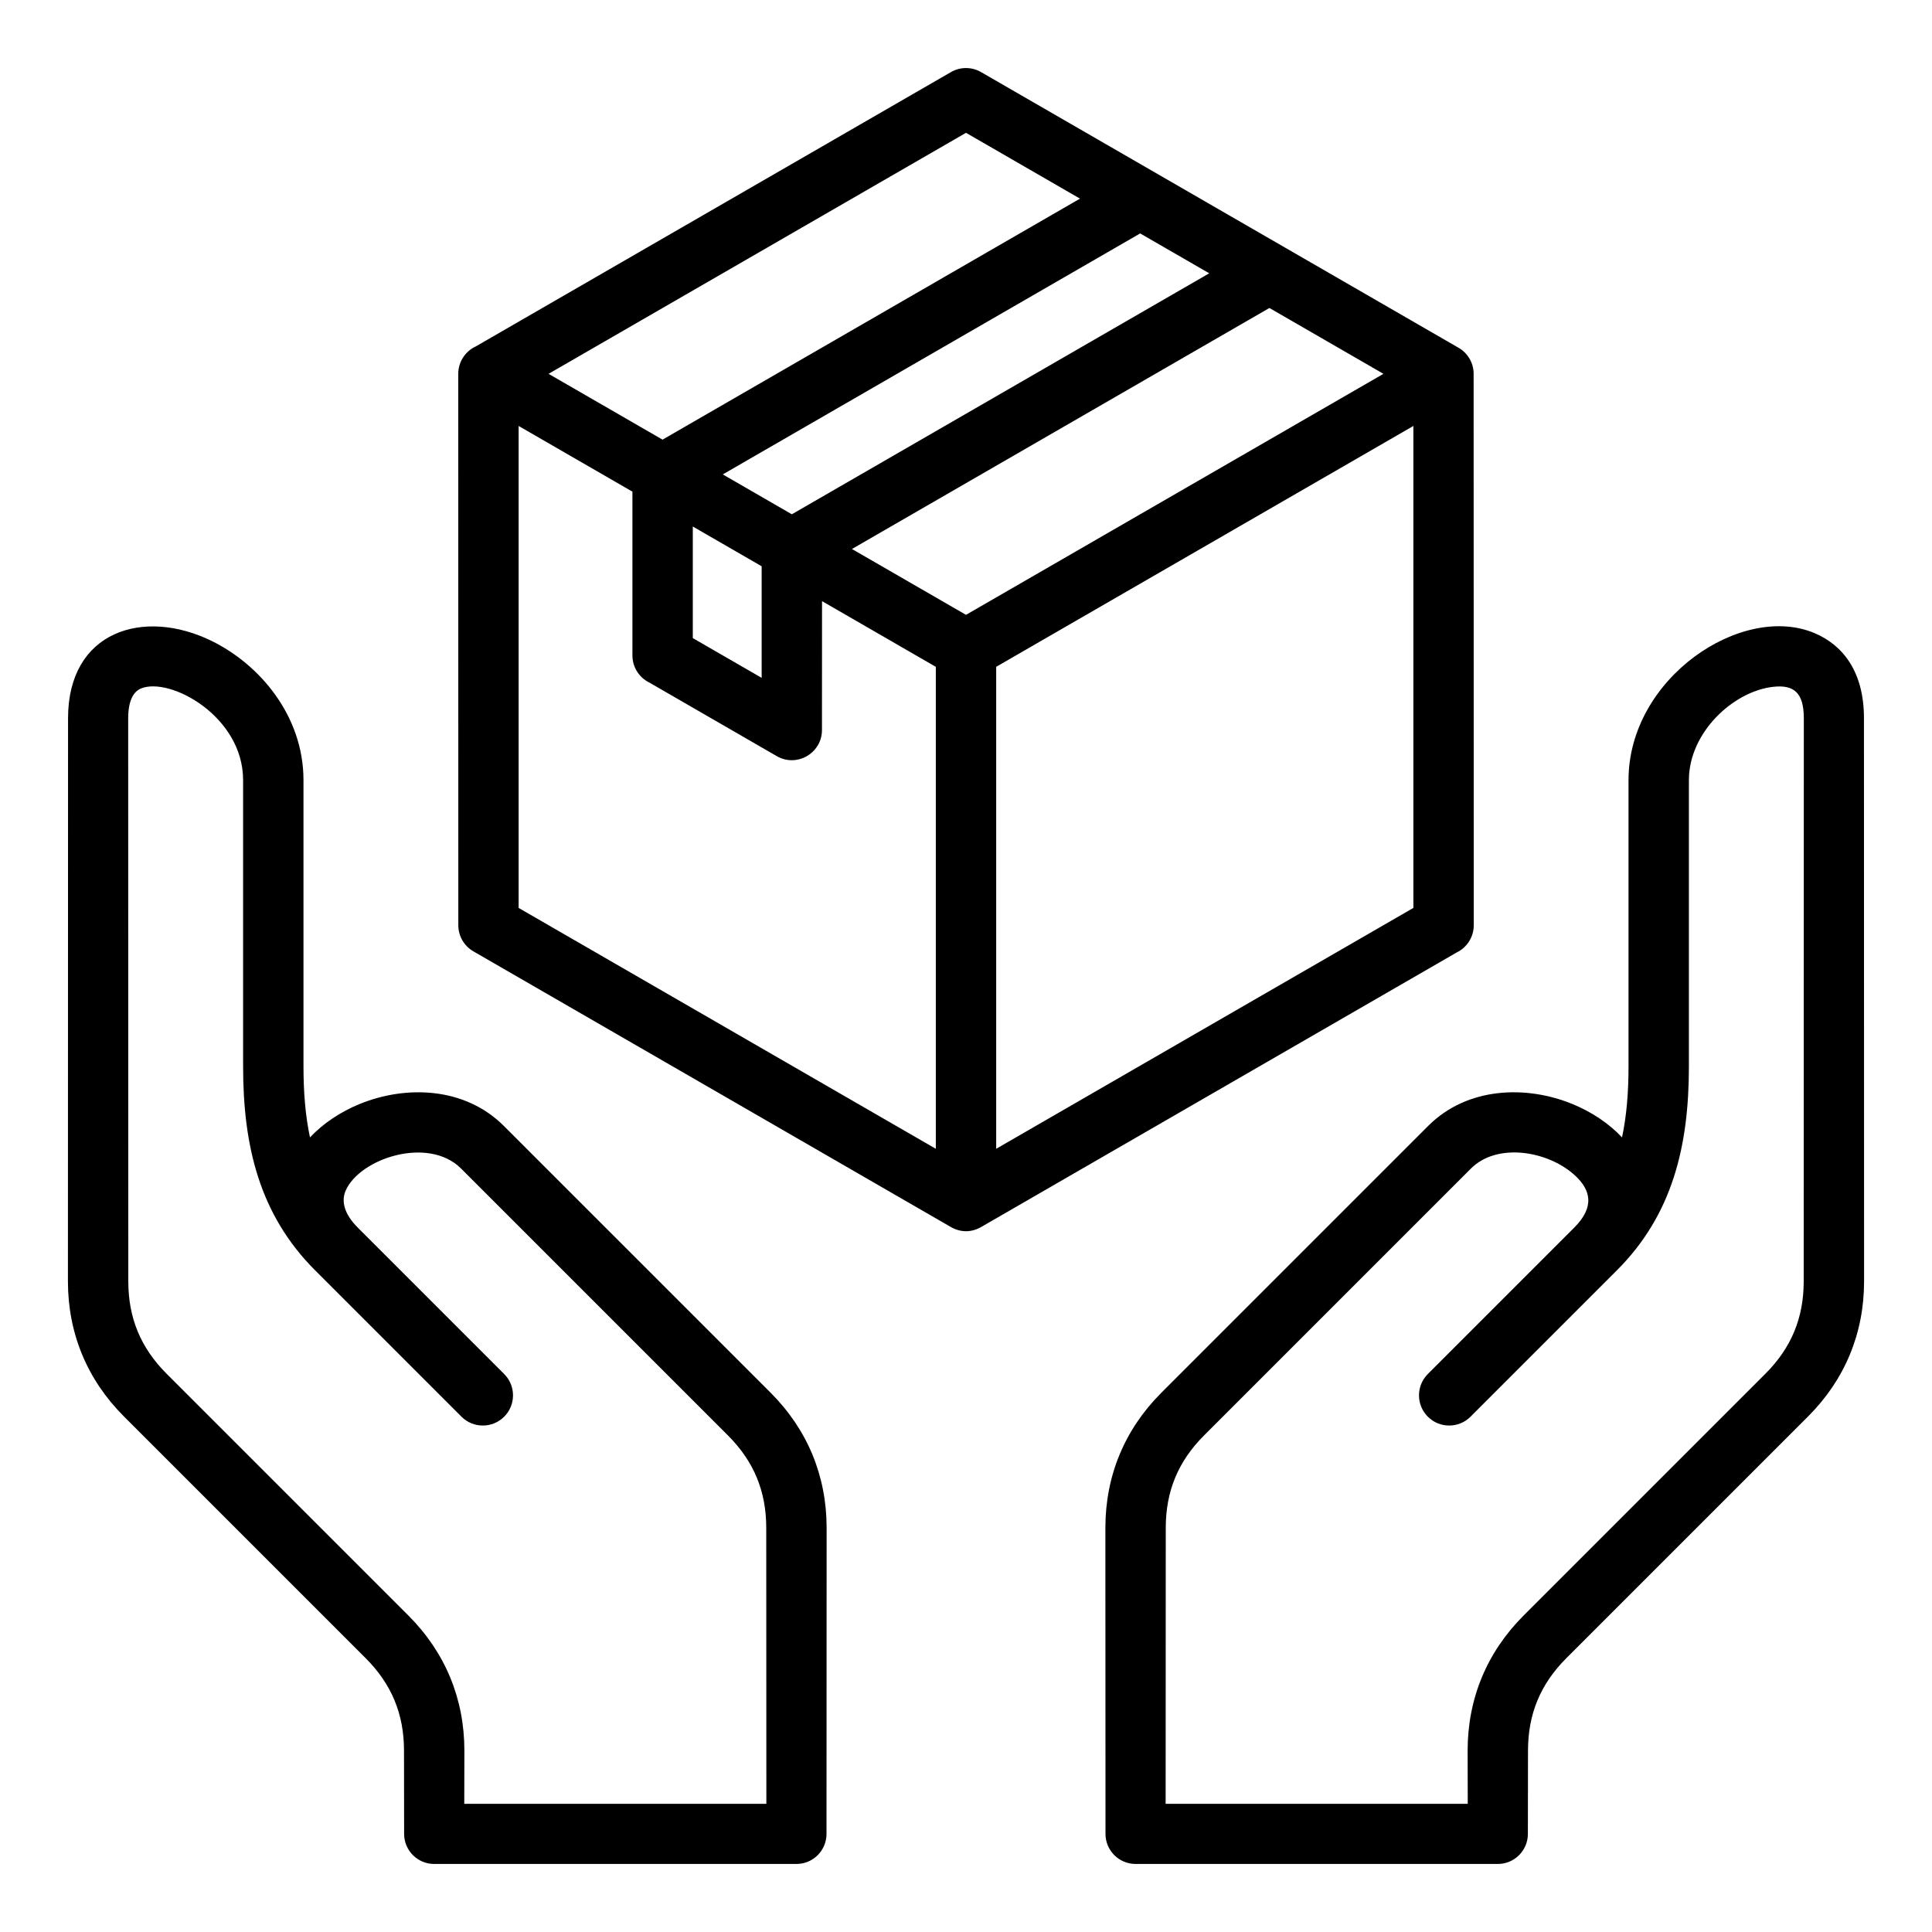 <svg id="Layer_1" enable-background="new 0 0 512 512" viewBox="0 0 512 512" xmlns="http://www.w3.org/2000/svg"><path clip-rule="evenodd" d="m307.774 369.09 70.727-70.727c10.318-10.319 25.935-10.826 38.247-5.768 4.946 2.032 9.544 5.035 13.105 8.832 1.2-5.632 1.722-11.87 1.722-18.793v-75.881c0-27.135 30.099-47.07 49.287-38.972 7.786 3.286 13.106 10.517 13.106 22.558l.032 149.213c0 13.79-5.094 26.073-14.836 35.816l-64.079 64.079c-6.867 6.867-10.149 14.801-10.149 24.502l-.032 22.05c0 4.401-3.568 7.969-7.969 7.969h-95.998c-4.401 0-7.969-3.568-7.969-7.969l-.031-81.093c.001-13.79 5.095-26.074 14.837-35.816zm-174.165-4.962c3.124 3.124 3.124 8.189 0 11.313s-8.189 3.124-11.313 0l-38.782-38.782c-14.763-14.762-19.089-32.981-19.089-54.024v-75.881c0-17.02-19.505-27.489-27.1-24.285-1.994.841-3.356 3.307-3.356 7.87l.031 149.213c0 9.702 3.281 17.636 10.149 24.503l64.079 64.079c9.742 9.742 14.836 22.026 14.836 35.815l-.031 14.081h80.06l-.031-73.124c0-9.702-3.281-17.635-10.148-24.503l-70.727-70.727c-8.666-8.667-26.85-2.723-30.591 5.869-1.166 2.678-.489 6.08 3.231 9.801zm256.094 11.312c-3.124 3.124-8.189 3.124-11.313 0s-3.124-8.189 0-11.313l38.782-38.782c5.555-5.555 4.455-10.152-.187-14.198-7.101-6.189-20.276-8.368-27.172-1.472l-70.727 70.727c-6.868 6.868-10.148 14.801-10.148 24.503l-.031 73.124h80.06l-.031-14.081c0-13.789 5.094-26.073 14.836-35.815l64.079-64.079c6.867-6.867 10.149-14.801 10.149-24.503l.031-149.213c0-6.902-2.765-8.91-8.084-8.328-10.522 1.151-22.372 12.03-22.372 24.743v75.881c0 21.043-4.326 39.262-19.089 54.024zm-3.264-283.33c-42.124-24.321-84.224-48.636-126.359-72.953-2.393-1.424-5.463-1.55-8.048-.064l-125.917 72.697c-2.757 1.263-4.674 4.046-4.674 7.277l.018 146.138c.003 2.752 1.429 5.428 3.982 6.906l126.084 72.795c2.941 1.841 6.007 1.841 8.949.001l125.582-72.505c2.666-1.298 4.503-4.033 4.503-7.197l-.033-146.137c.003-2.882-1.568-5.557-4.087-6.958zm-122.439 84.605v127.725l110.559-63.832v-127.724zm-72.457-50.991 110.612-63.862 18.302 10.567-110.613 63.862zm-7.946 13.808 18.248 10.536v29.57l-18.248-10.536zm152.807-57.914-110.628 63.871 30.224 17.45 110.628-63.871zm-118.559 77.687 30.155 17.411v127.724l-110.559-63.831v-127.725l30.156 17.41v43.405c0 3.164 1.837 5.899 4.503 7.197l33.745 19.483c5.371 3.106 11.987-.84 11.982-6.906zm-42.265-42.796-30.208-17.441 110.628-63.871 30.208 17.441zm-42.081 181.854 70.727 70.727c9.742 9.742 14.836 22.026 14.836 35.816l-.031 81.093c0 4.401-3.568 7.969-7.969 7.969h-95.998c-4.401 0-7.969-3.568-7.969-7.969l-.032-22.05c0-9.701-3.281-17.635-10.149-24.502l-64.079-64.079c-9.741-9.743-14.835-22.027-14.835-35.816l.031-149.213c0-23.115 19.998-29.315 38.033-20.497 12.741 6.23 24.361 19.837 24.361 36.912v75.881c0 6.923.522 13.161 1.722 18.793 3.559-3.796 8.161-6.802 13.105-8.832 12.312-5.059 27.929-4.551 38.247 5.767z" fill-rule="evenodd"/></svg>